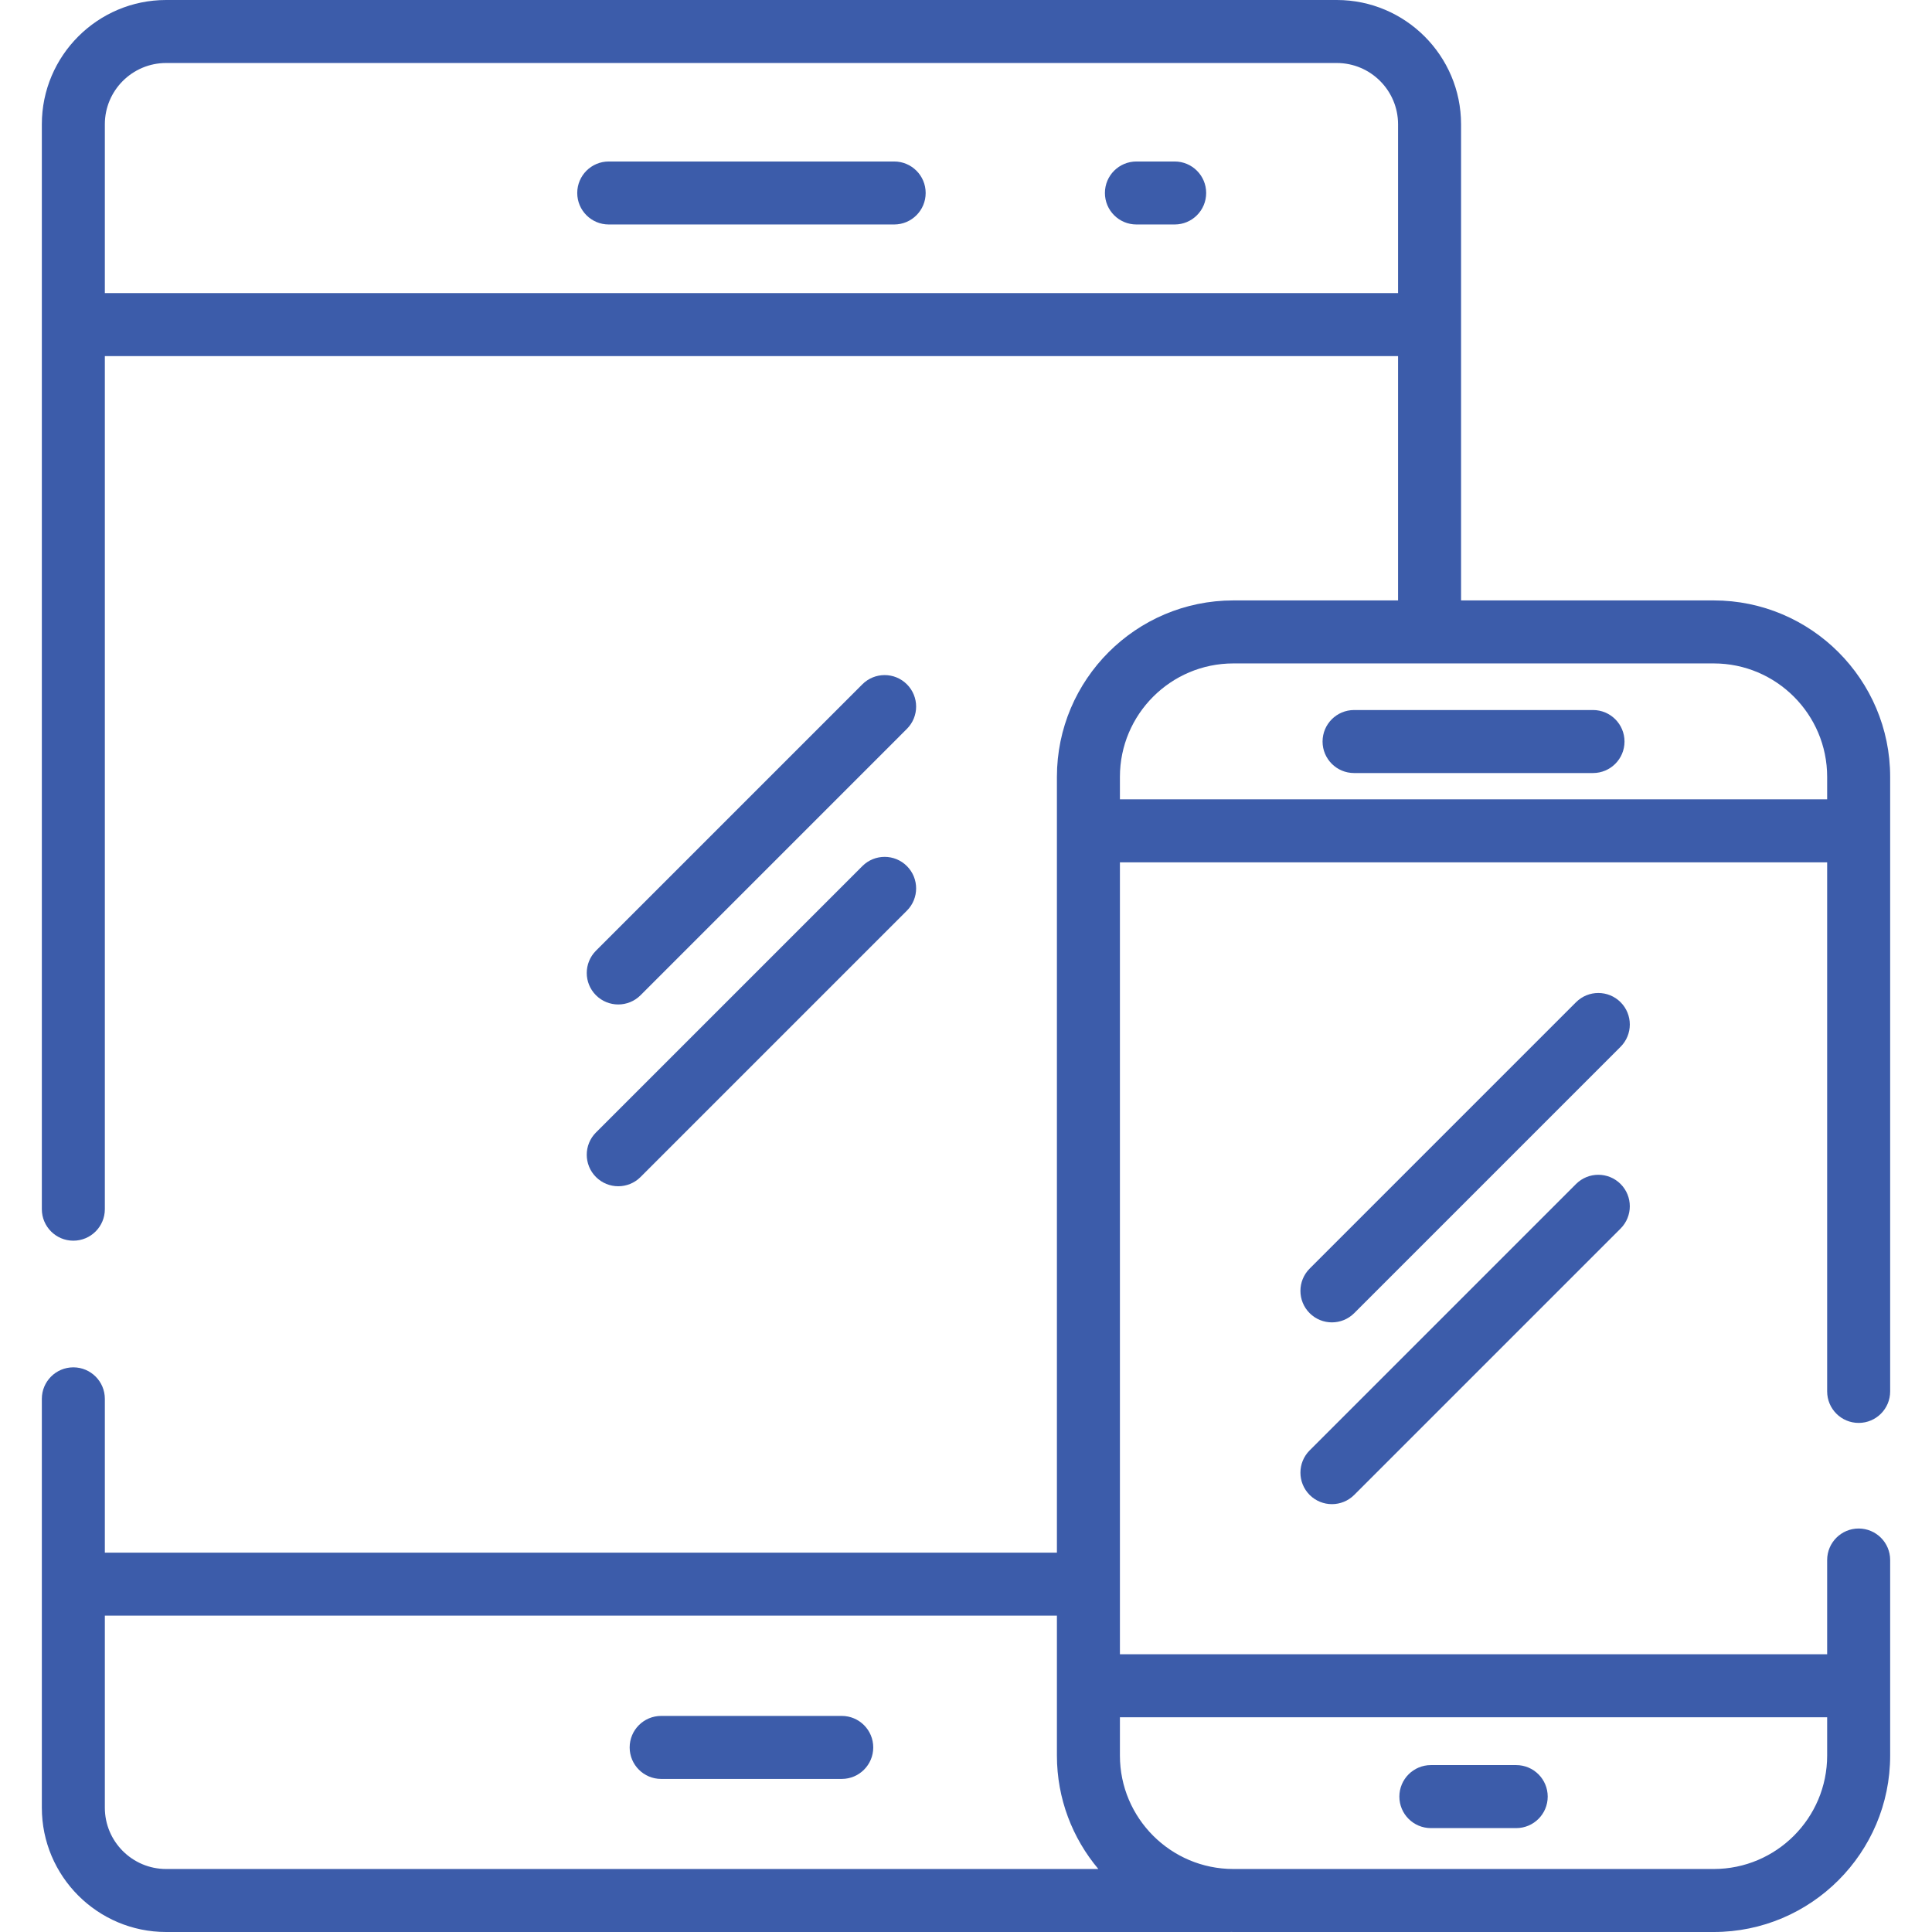 <svg width="90" height="90" viewBox="0 0 90 90" fill="none" xmlns="http://www.w3.org/2000/svg">
<g clip-path="url(#clip0)">
<path d="M41.654 7.523H28.358C27.547 7.523 26.89 8.179 26.89 8.99C26.89 9.8 27.547 10.457 28.358 10.457H41.654C42.464 10.457 43.121 9.8 43.121 8.99C43.121 8.179 42.464 7.523 41.654 7.523Z" fill="#3C5CAA"/>
<path d="M54.721 7.523H52.939C52.128 7.523 51.471 8.179 51.471 8.99C51.471 9.8 52.128 10.457 52.939 10.457H54.721C55.531 10.457 56.188 9.8 56.188 8.99C56.188 8.179 55.531 7.523 54.721 7.523Z" fill="#3C5CAA"/>
<path d="M39.212 79.934H30.799C29.989 79.934 29.332 80.591 29.332 81.402C29.332 82.212 29.989 82.869 30.799 82.869H39.212C40.022 82.869 40.679 82.212 40.679 81.402C40.679 80.591 40.022 79.934 39.212 79.934Z" fill="#3C5CAA"/>
<path d="M75.493 46.687C74.92 46.114 73.991 46.114 73.418 46.687L61.009 59.096C60.436 59.67 60.436 60.599 61.009 61.172C61.295 61.458 61.671 61.601 62.046 61.601C62.422 61.601 62.797 61.458 63.084 61.172L75.493 48.763C76.066 48.19 76.066 47.261 75.493 46.687Z" fill="#3C5CAA"/>
<path d="M75.493 55.155C74.92 54.583 73.991 54.583 73.418 55.155L61.009 67.564C60.436 68.138 60.436 69.067 61.009 69.64C61.295 69.926 61.671 70.069 62.046 70.069C62.422 70.069 62.797 69.926 63.084 69.64L75.493 57.231C76.066 56.657 76.066 55.728 75.493 55.155Z" fill="#3C5CAA"/>
<path d="M86.584 66.285C87.394 66.285 88.051 65.628 88.051 64.817V36.189C88.051 31.657 84.364 27.97 79.833 27.97H68.062V5.79C68.062 2.597 65.465 0 62.272 0H7.739C4.546 0 1.949 2.597 1.949 5.79V56.328C1.949 57.139 2.606 57.796 3.416 57.796C4.227 57.796 4.884 57.139 4.884 56.328V16.588H65.127V27.97H57.454C52.922 27.97 49.235 31.657 49.235 36.189V72.328H4.884V65.163C4.884 64.353 4.227 63.696 3.416 63.696C2.606 63.696 1.949 64.353 1.949 65.163V84.21C1.949 87.403 4.546 90 7.739 90H57.326V89.997C57.369 89.997 57.411 90 57.453 90H79.832C84.364 90 88.051 86.313 88.051 81.782V72.671C88.051 71.861 87.394 71.204 86.583 71.204C85.773 71.204 85.116 71.861 85.116 72.671V77.062H52.17V40.172H85.116V64.817C85.116 65.628 85.773 66.285 86.584 66.285ZM7.739 87.065C6.164 87.065 4.884 85.784 4.884 84.21V75.262H49.235V81.781C49.235 83.792 49.962 85.635 51.165 87.065H7.739ZM52.17 79.997H85.116V81.781C85.116 84.695 82.746 87.065 79.833 87.065H57.454C54.54 87.065 52.17 84.695 52.17 81.781V79.997ZM4.884 13.653V5.79C4.884 4.215 6.164 2.935 7.739 2.935H62.272C63.846 2.935 65.127 4.215 65.127 5.79V13.653H4.884ZM85.116 37.237H52.17V36.189C52.17 33.275 54.54 30.905 57.454 30.905H79.832C82.746 30.905 85.116 33.275 85.116 36.189V37.237Z" fill="#3C5CAA"/>
<path d="M74.208 33.076H63.078C62.267 33.076 61.61 33.733 61.61 34.544C61.61 35.354 62.267 36.011 63.078 36.011H74.208C75.019 36.011 75.676 35.354 75.676 34.544C75.676 33.733 75.019 33.076 74.208 33.076Z" fill="#3C5CAA"/>
<path d="M70.631 82.225H66.655C65.845 82.225 65.188 82.882 65.188 83.693C65.188 84.503 65.845 85.16 66.655 85.16H70.631C71.441 85.16 72.098 84.503 72.098 83.693C72.098 82.882 71.441 82.225 70.631 82.225Z" fill="#3C5CAA"/>
<path d="M42.247 31.878C41.674 31.305 40.745 31.305 40.172 31.878L27.763 44.287C27.19 44.861 27.19 45.789 27.763 46.363C28.05 46.649 28.425 46.792 28.801 46.792C29.176 46.792 29.552 46.649 29.838 46.363L42.247 33.953C42.82 33.38 42.82 32.451 42.247 31.878Z" fill="#3C5CAA"/>
<path d="M42.247 40.346C41.674 39.773 40.745 39.773 40.172 40.346L27.763 52.755C27.19 53.328 27.19 54.257 27.763 54.831C28.05 55.117 28.425 55.26 28.801 55.26C29.176 55.26 29.552 55.117 29.838 54.831L42.247 42.422C42.82 41.848 42.82 40.919 42.247 40.346Z" fill="#3C5CAA"/>
</g>
<defs>
<clipPath id="clip0">
<rect width="90" height="90" fill="white"/>
</clipPath>
</defs>
</svg>
